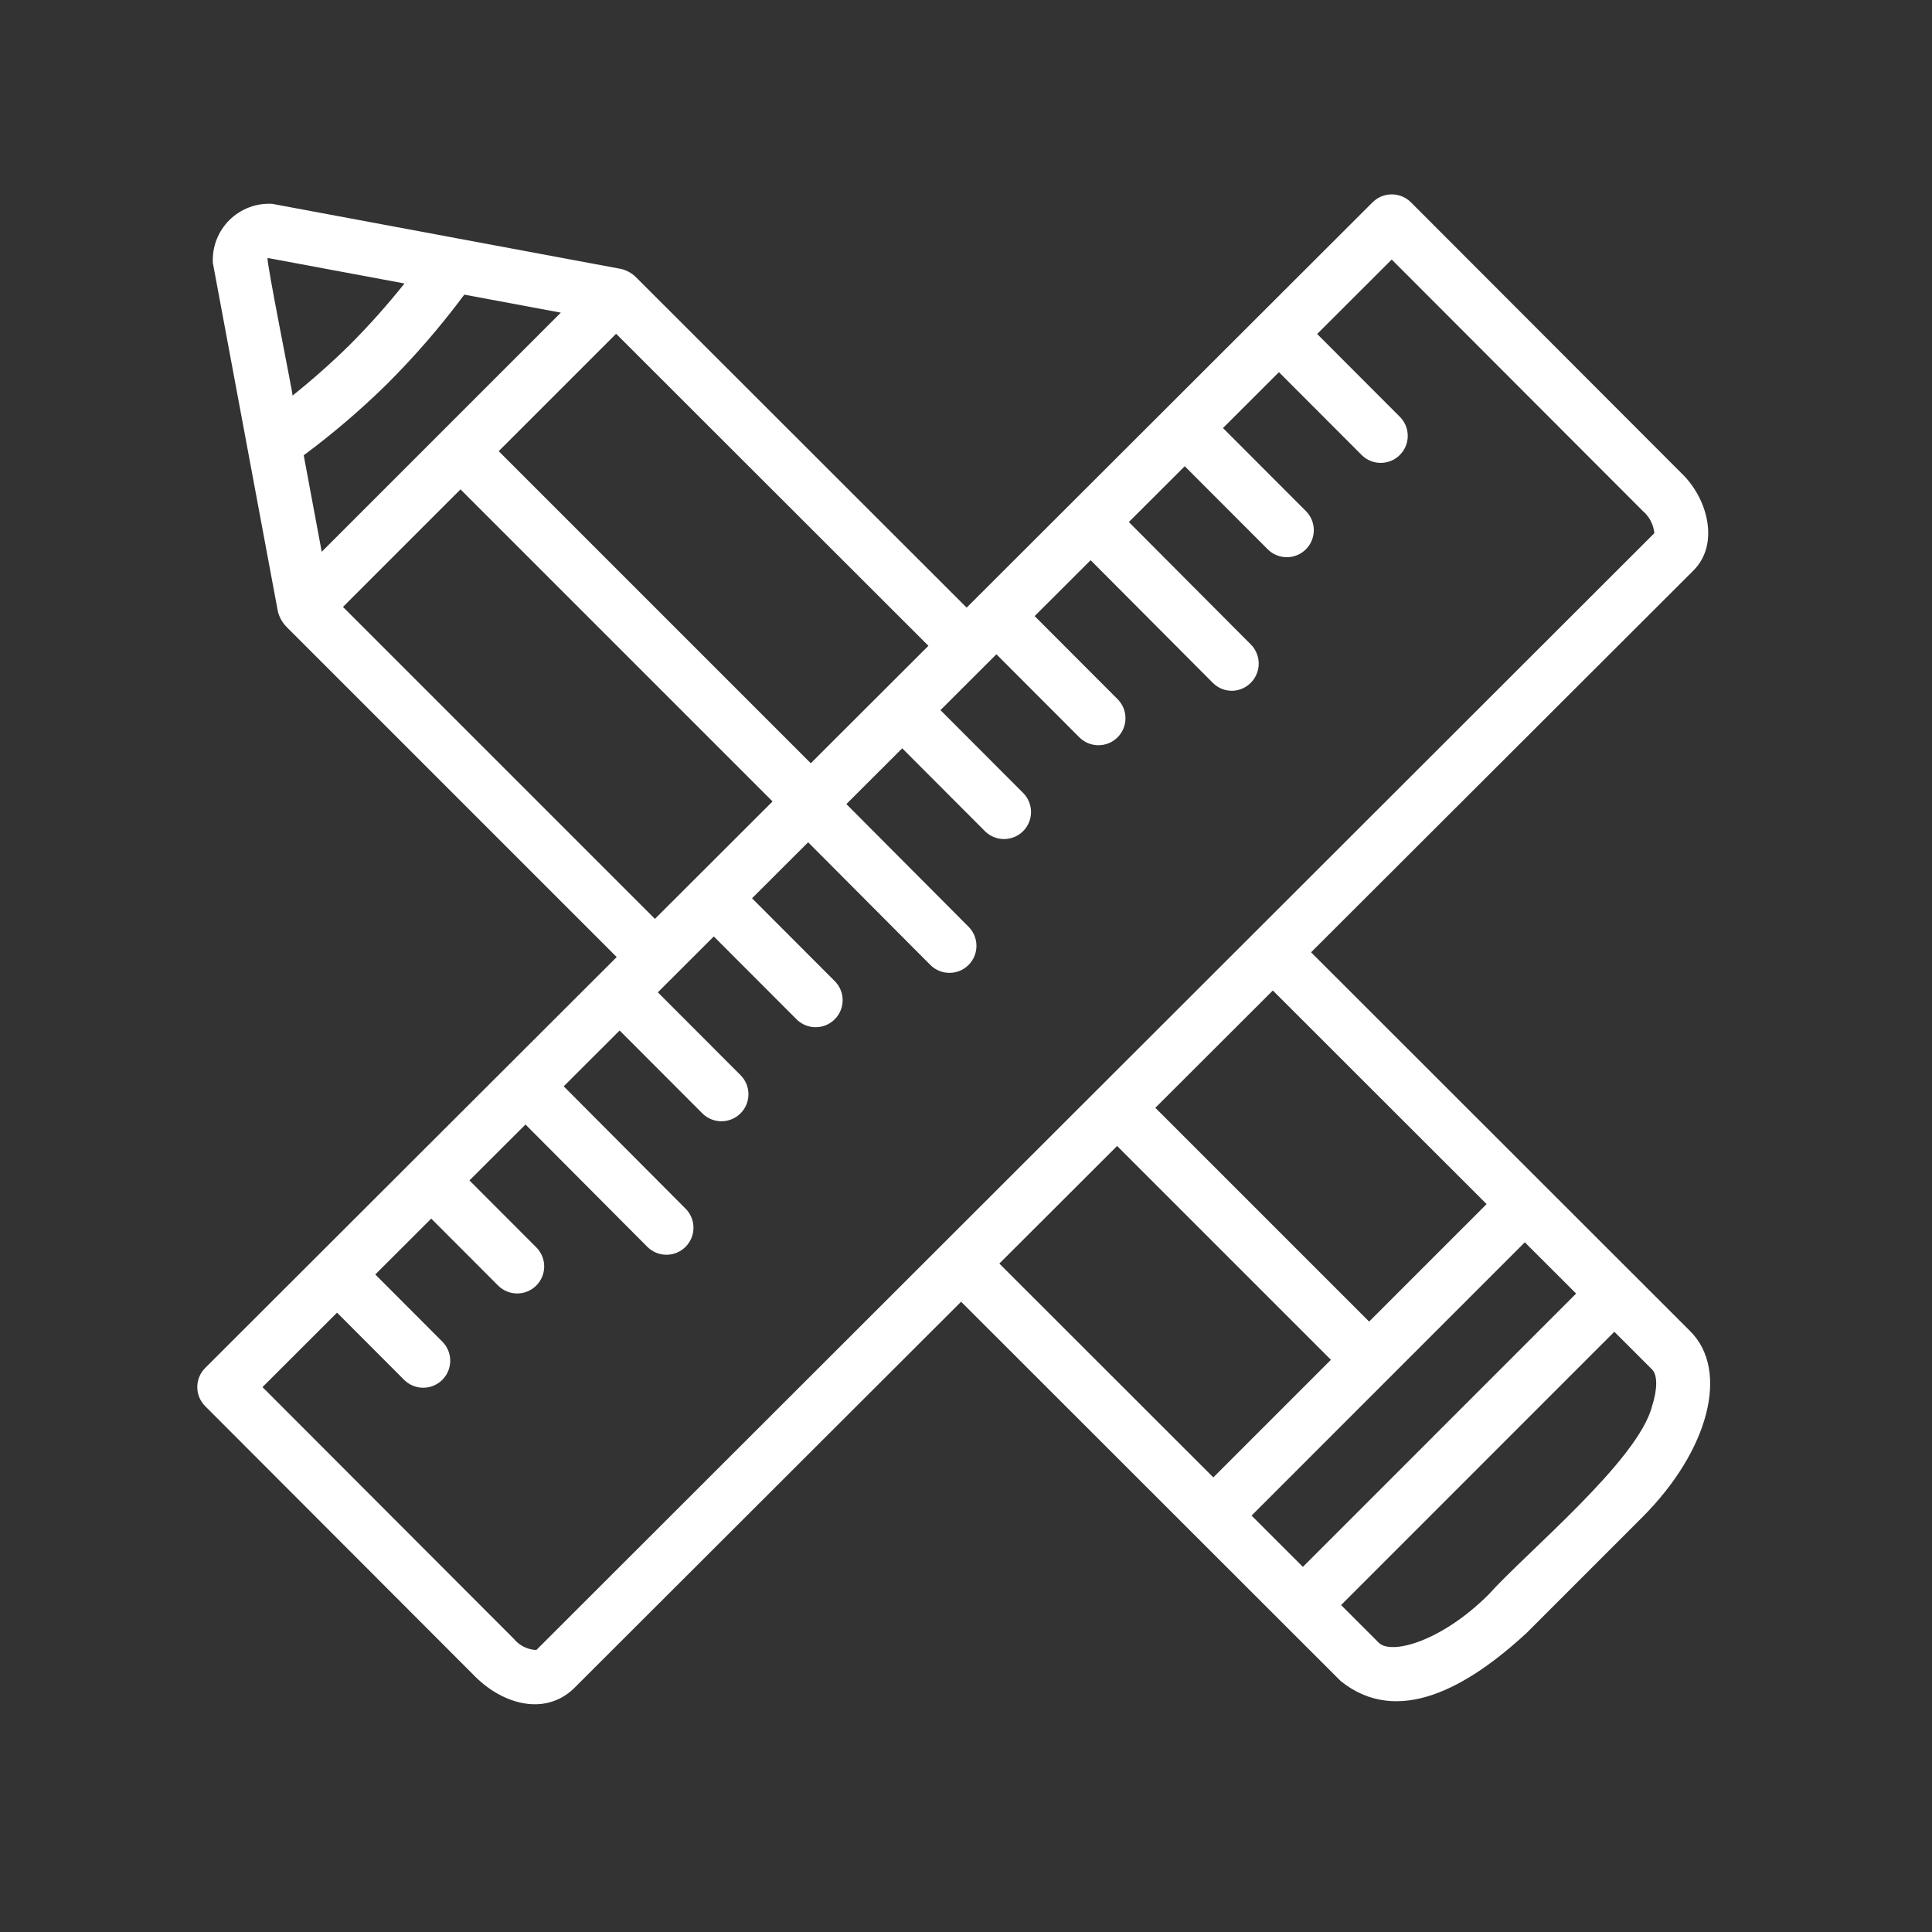 <svg xmlns="http://www.w3.org/2000/svg" xmlns:xlink="http://www.w3.org/1999/xlink" width="755" zoomAndPan="magnify" viewBox="0 0 567 567" height="755" preserveAspectRatio="xMidYMid meet" version="1.0"><rect x="0" y="0" width="567" height="567" fill="#333333" stroke="none"/><defs><clipPath id="c97d5fade0"><path d="M 57.094 57 L 502 57 L 502 501 L 57.094 501 Z M 57.094 57 " clip-rule="nonzero"/></clipPath></defs><g clip-path="url(#c97d5fade0)"><path fill="#ffffff" d="M 496.062 390.695 L 384.77 279.48 L 496.977 167.438 C 504.766 159.684 501.18 146.145 493.371 138.781 L 414.059 59.352 C 413.691 58.988 413.289 58.66 412.855 58.375 C 412.422 58.086 411.965 57.844 411.484 57.645 C 411.004 57.449 410.512 57.297 410 57.199 C 409.492 57.098 408.977 57.047 408.457 57.047 C 407.938 57.043 407.422 57.094 406.91 57.195 C 406.402 57.297 405.906 57.445 405.426 57.641 C 404.945 57.84 404.488 58.082 404.055 58.367 C 403.621 58.652 403.219 58.98 402.848 59.344 L 283.691 178.324 L 186.43 81.141 C 185.23 80.039 183.832 79.297 182.246 78.918 C 182.105 78.918 134.758 70.043 134.633 70.035 L 79.871 59.82 C 79.293 59.789 78.719 59.785 78.141 59.816 C 77.562 59.844 76.988 59.902 76.418 59.988 C 75.848 60.078 75.281 60.195 74.723 60.344 C 74.168 60.492 73.617 60.668 73.078 60.875 C 72.539 61.078 72.008 61.312 71.496 61.574 C 70.98 61.832 70.477 62.121 69.992 62.434 C 69.508 62.746 69.039 63.086 68.59 63.449 C 68.141 63.809 67.711 64.195 67.301 64.602 C 66.895 65.012 66.508 65.438 66.141 65.887 C 65.777 66.336 65.438 66.801 65.121 67.285 C 64.809 67.77 64.52 68.266 64.254 68.781 C 63.992 69.297 63.758 69.824 63.547 70.363 C 63.34 70.902 63.164 71.449 63.012 72.008 C 62.863 72.566 62.742 73.129 62.652 73.699 C 62.559 74.27 62.5 74.844 62.469 75.422 C 62.438 75.996 62.438 76.574 62.469 77.152 L 72.711 132.062 L 81.574 179.578 C 82.066 181.355 82.973 182.891 84.293 184.184 L 180.988 280.875 C 164.922 296.918 137.055 324.746 120.965 340.809 C 106 355.75 75.289 386.422 60.223 401.465 C 59.855 401.832 59.523 402.23 59.234 402.664 C 58.945 403.098 58.703 403.555 58.504 404.035 C 58.301 404.516 58.152 405.012 58.051 405.523 C 57.949 406.031 57.898 406.547 57.898 407.07 C 57.895 407.59 57.945 408.105 58.047 408.613 C 58.148 409.125 58.301 409.621 58.496 410.102 C 58.695 410.582 58.941 411.039 59.23 411.473 C 59.52 411.906 59.848 412.309 60.215 412.676 L 139.52 492.105 C 147.75 500.258 159.793 503.496 168.172 495.758 L 282.066 382.031 C 292.922 392.887 384.98 484.871 393.449 493.34 C 410.168 506.809 430.629 495.312 448.031 479.23 L 481.965 445.293 C 501.547 425.711 507.613 402.25 496.062 390.695 Z M 367.305 444.793 L 447.5 364.586 L 462.559 379.633 L 382.363 459.844 Z M 436.285 353.375 L 401.809 387.855 L 339.066 325.117 L 373.551 290.684 Z M 237.949 224 L 146.359 132.41 L 180.816 97.953 L 272.469 189.531 Z M 94.418 161.934 L 89.133 133.621 C 97.754 127.215 105.895 120.25 113.555 112.727 C 121.77 104.535 129.34 95.785 136.258 86.469 L 164.59 91.754 C 147 109.34 112 144.352 94.418 161.934 Z M 78.551 75.707 L 118.711 83.195 C 113.613 89.586 108.176 95.668 102.398 101.453 C 97.133 106.609 91.621 111.488 85.863 116.09 C 86.047 115.902 77.918 75.734 78.551 75.707 Z M 100.656 178.121 L 135.148 143.621 L 226.73 235.203 L 192.207 269.672 Z M 157.402 484.246 C 156.105 484.188 154.875 483.867 153.715 483.285 C 152.555 482.703 151.562 481.906 150.742 480.902 L 77.035 407.082 L 98.914 385.234 L 118.629 404.98 C 118.996 405.344 119.398 405.668 119.832 405.957 C 120.262 406.242 120.719 406.484 121.199 406.68 C 121.68 406.875 122.172 407.023 122.684 407.125 C 123.191 407.223 123.703 407.273 124.223 407.27 C 124.742 407.27 125.254 407.219 125.762 407.117 C 126.273 407.012 126.766 406.863 127.246 406.664 C 127.723 406.465 128.18 406.223 128.609 405.934 C 129.039 405.645 129.438 405.32 129.805 404.953 C 130.172 404.586 130.5 404.188 130.789 403.758 C 131.078 403.324 131.324 402.871 131.523 402.395 C 131.723 401.914 131.871 401.422 131.977 400.914 C 132.078 400.402 132.129 399.891 132.133 399.371 C 132.133 398.855 132.086 398.34 131.988 397.832 C 131.887 397.32 131.742 396.828 131.543 396.348 C 131.348 395.867 131.109 395.41 130.824 394.977 C 130.539 394.547 130.211 394.145 129.848 393.773 L 110.137 374.031 L 126.559 357.633 L 146.273 377.375 C 146.641 377.734 147.043 378.051 147.477 378.332 C 147.906 378.609 148.363 378.844 148.84 379.035 C 149.32 379.227 149.812 379.371 150.316 379.465 C 150.82 379.559 151.332 379.605 151.848 379.602 C 152.363 379.598 152.871 379.543 153.375 379.438 C 153.879 379.336 154.367 379.184 154.844 378.984 C 155.316 378.785 155.77 378.543 156.195 378.258 C 156.625 377.969 157.02 377.645 157.383 377.281 C 157.746 376.918 158.074 376.523 158.359 376.094 C 158.648 375.668 158.891 375.219 159.09 374.742 C 159.289 374.27 159.441 373.781 159.547 373.277 C 159.648 372.773 159.703 372.262 159.711 371.75 C 159.715 371.234 159.668 370.723 159.574 370.219 C 159.48 369.711 159.34 369.219 159.148 368.742 C 158.957 368.262 158.723 367.809 158.445 367.375 C 158.168 366.941 157.848 366.539 157.492 366.172 L 137.777 346.43 L 154.219 330.016 L 190.07 366.008 C 190.441 366.367 190.84 366.688 191.273 366.965 C 191.707 367.246 192.16 367.48 192.637 367.672 C 193.117 367.867 193.605 368.008 194.113 368.105 C 194.617 368.199 195.129 368.246 195.645 368.242 C 196.16 368.238 196.668 368.188 197.172 368.086 C 197.676 367.98 198.168 367.832 198.641 367.633 C 199.117 367.434 199.57 367.191 199.996 366.906 C 200.426 366.621 200.82 366.297 201.184 365.934 C 201.551 365.57 201.875 365.176 202.164 364.746 C 202.453 364.32 202.695 363.871 202.895 363.395 C 203.098 362.922 203.25 362.434 203.352 361.93 C 203.457 361.426 203.512 360.914 203.52 360.402 C 203.523 359.887 203.48 359.375 203.387 358.871 C 203.293 358.363 203.152 357.871 202.961 357.391 C 202.773 356.914 202.539 356.457 202.258 356.023 C 201.98 355.594 201.664 355.191 201.305 354.82 L 165.438 318.812 L 181.844 302.43 L 206.219 326.844 C 206.59 327.199 206.992 327.52 207.422 327.797 C 207.855 328.078 208.309 328.312 208.789 328.504 C 209.266 328.691 209.758 328.836 210.262 328.93 C 210.77 329.023 211.277 329.07 211.793 329.066 C 212.309 329.062 212.816 329.008 213.32 328.902 C 213.824 328.801 214.312 328.648 214.789 328.449 C 215.262 328.25 215.715 328.008 216.141 327.723 C 216.566 327.438 216.965 327.109 217.328 326.746 C 217.691 326.383 218.016 325.988 218.305 325.562 C 218.59 325.133 218.836 324.684 219.035 324.211 C 219.234 323.734 219.387 323.246 219.488 322.742 C 219.594 322.238 219.648 321.73 219.652 321.215 C 219.66 320.703 219.613 320.191 219.52 319.684 C 219.426 319.18 219.285 318.688 219.094 318.211 C 218.902 317.73 218.668 317.277 218.391 316.844 C 218.113 316.41 217.797 316.008 217.438 315.641 L 193.062 291.227 L 209.484 274.828 L 233.863 299.238 C 234.23 299.598 234.633 299.914 235.066 300.195 C 235.496 300.473 235.953 300.707 236.43 300.898 C 236.91 301.09 237.398 301.23 237.906 301.324 C 238.41 301.422 238.922 301.465 239.438 301.461 C 239.949 301.457 240.461 301.402 240.965 301.301 C 241.469 301.195 241.957 301.043 242.43 300.848 C 242.906 300.648 243.355 300.406 243.785 300.117 C 244.211 299.832 244.605 299.508 244.969 299.145 C 245.336 298.777 245.66 298.383 245.945 297.957 C 246.234 297.531 246.477 297.078 246.676 296.605 C 246.875 296.133 247.027 295.641 247.133 295.137 C 247.238 294.637 247.293 294.125 247.297 293.609 C 247.301 293.098 247.258 292.586 247.164 292.082 C 247.07 291.574 246.926 291.082 246.738 290.605 C 246.547 290.129 246.312 289.672 246.035 289.238 C 245.754 288.809 245.438 288.406 245.082 288.035 L 220.707 263.625 L 237.172 247.188 L 273.023 283.18 C 273.391 283.547 273.789 283.879 274.223 284.168 C 274.656 284.457 275.109 284.703 275.59 284.902 C 276.07 285.105 276.566 285.254 277.078 285.359 C 277.59 285.461 278.105 285.512 278.625 285.512 C 279.145 285.516 279.66 285.465 280.172 285.363 C 280.684 285.262 281.18 285.113 281.66 284.918 C 282.141 284.719 282.598 284.473 283.031 284.188 C 283.465 283.898 283.867 283.57 284.234 283.203 C 284.605 282.836 284.934 282.438 285.223 282.004 C 285.512 281.57 285.758 281.113 285.961 280.633 C 286.16 280.152 286.312 279.66 286.414 279.148 C 286.516 278.637 286.566 278.121 286.57 277.602 C 286.57 277.082 286.52 276.566 286.418 276.055 C 286.32 275.543 286.168 275.047 285.973 274.566 C 285.773 274.086 285.531 273.629 285.242 273.195 C 284.953 272.762 284.625 272.359 284.258 271.992 L 248.391 235.98 L 264.781 219.613 L 289.156 244.027 C 289.527 244.383 289.926 244.699 290.359 244.98 C 290.793 245.258 291.246 245.492 291.723 245.684 C 292.203 245.871 292.695 246.016 293.199 246.109 C 293.703 246.203 294.215 246.25 294.727 246.246 C 295.242 246.238 295.75 246.188 296.254 246.082 C 296.758 245.977 297.246 245.828 297.723 245.629 C 298.195 245.43 298.648 245.188 299.074 244.902 C 299.5 244.613 299.895 244.289 300.262 243.926 C 300.625 243.562 300.949 243.168 301.234 242.742 C 301.523 242.312 301.766 241.863 301.965 241.391 C 302.164 240.918 302.316 240.426 302.422 239.926 C 302.527 239.422 302.582 238.91 302.586 238.398 C 302.59 237.883 302.547 237.375 302.453 236.867 C 302.359 236.363 302.219 235.871 302.027 235.391 C 301.84 234.914 301.605 234.461 301.328 234.027 C 301.047 233.594 300.73 233.191 300.375 232.82 L 276.004 208.41 C 278.152 206.301 290.5 193.906 292.426 192.012 L 316.797 216.422 C 317.168 216.785 317.566 217.113 318 217.398 C 318.434 217.684 318.891 217.926 319.367 218.121 C 319.848 218.32 320.344 218.465 320.852 218.566 C 321.359 218.664 321.875 218.715 322.395 218.715 C 322.91 218.711 323.426 218.66 323.934 218.559 C 324.441 218.457 324.934 218.305 325.414 218.109 C 325.895 217.91 326.348 217.664 326.781 217.379 C 327.211 217.09 327.609 216.762 327.977 216.395 C 328.344 216.027 328.672 215.629 328.961 215.199 C 329.25 214.77 329.492 214.312 329.691 213.836 C 329.891 213.355 330.043 212.863 330.145 212.355 C 330.246 211.848 330.301 211.332 330.301 210.816 C 330.305 210.297 330.254 209.781 330.156 209.273 C 330.059 208.766 329.91 208.27 329.715 207.789 C 329.52 207.309 329.277 206.855 328.992 206.422 C 328.707 205.988 328.383 205.586 328.02 205.219 L 303.645 180.809 L 320.074 164.406 L 355.93 200.398 C 356.672 201.145 357.531 201.723 358.504 202.129 C 359.477 202.531 360.492 202.734 361.547 202.73 C 362.324 202.719 363.082 202.598 363.824 202.363 C 364.566 202.129 365.258 201.793 365.902 201.355 C 366.547 200.918 367.113 200.398 367.605 199.793 C 368.098 199.191 368.492 198.531 368.789 197.812 C 369.09 197.094 369.277 196.348 369.359 195.574 C 369.438 194.801 369.406 194.031 369.262 193.27 C 369.117 192.504 368.867 191.777 368.508 191.086 C 368.152 190.395 367.703 189.77 367.164 189.211 L 331.293 153.203 L 347.695 136.824 L 372.074 161.234 C 372.441 161.598 372.844 161.922 373.273 162.211 C 373.707 162.496 374.164 162.738 374.645 162.934 C 375.121 163.129 375.617 163.277 376.125 163.379 C 376.637 163.477 377.148 163.527 377.668 163.523 C 378.188 163.523 378.699 163.473 379.207 163.371 C 379.715 163.27 380.211 163.117 380.688 162.918 C 381.168 162.719 381.621 162.477 382.055 162.188 C 382.484 161.898 382.883 161.574 383.25 161.207 C 383.617 160.84 383.945 160.441 384.234 160.012 C 384.523 159.582 384.766 159.125 384.965 158.648 C 385.168 158.168 385.316 157.676 385.418 157.168 C 385.523 156.656 385.574 156.145 385.578 155.625 C 385.578 155.109 385.531 154.594 385.43 154.086 C 385.332 153.574 385.184 153.082 384.988 152.602 C 384.793 152.121 384.551 151.664 384.266 151.23 C 383.98 150.801 383.656 150.398 383.293 150.027 L 358.918 125.617 L 375.34 109.223 L 399.715 133.633 C 400.086 133.988 400.488 134.305 400.918 134.586 C 401.352 134.863 401.805 135.098 402.285 135.285 C 402.762 135.477 403.254 135.617 403.758 135.711 C 404.262 135.805 404.773 135.852 405.285 135.844 C 405.801 135.84 406.309 135.785 406.812 135.684 C 407.316 135.578 407.805 135.426 408.277 135.23 C 408.754 135.031 409.203 134.789 409.629 134.5 C 410.055 134.215 410.453 133.891 410.816 133.527 C 411.18 133.164 411.504 132.77 411.789 132.344 C 412.078 131.918 412.32 131.465 412.52 130.992 C 412.719 130.52 412.871 130.031 412.977 129.527 C 413.078 129.023 413.137 128.516 413.141 128.004 C 413.145 127.488 413.102 126.98 413.008 126.473 C 412.914 125.969 412.773 125.477 412.586 125 C 412.395 124.52 412.164 124.066 411.887 123.633 C 411.609 123.199 411.289 122.801 410.934 122.43 L 386.559 98.016 L 408.441 76.168 L 482.148 149.984 C 483.109 150.809 483.879 151.781 484.461 152.902 C 485.039 154.023 485.391 155.215 485.516 156.473 C 386.309 255.551 256.605 385.16 157.402 484.246 Z M 327.848 336.32 L 390.598 399.07 L 356.086 433.586 L 293.285 370.828 Z M 484.855 412.633 C 480.852 428.566 447.867 455.664 436.832 468 C 422.875 481.883 408.23 485.707 404.648 482.113 L 393.578 471.051 L 473.773 390.844 L 484.863 401.926 C 486.457 403.52 486.453 407.723 484.855 412.633 Z M 484.855 412.633 " fill-opacity="1" fill-rule="nonzero"/></g></svg>